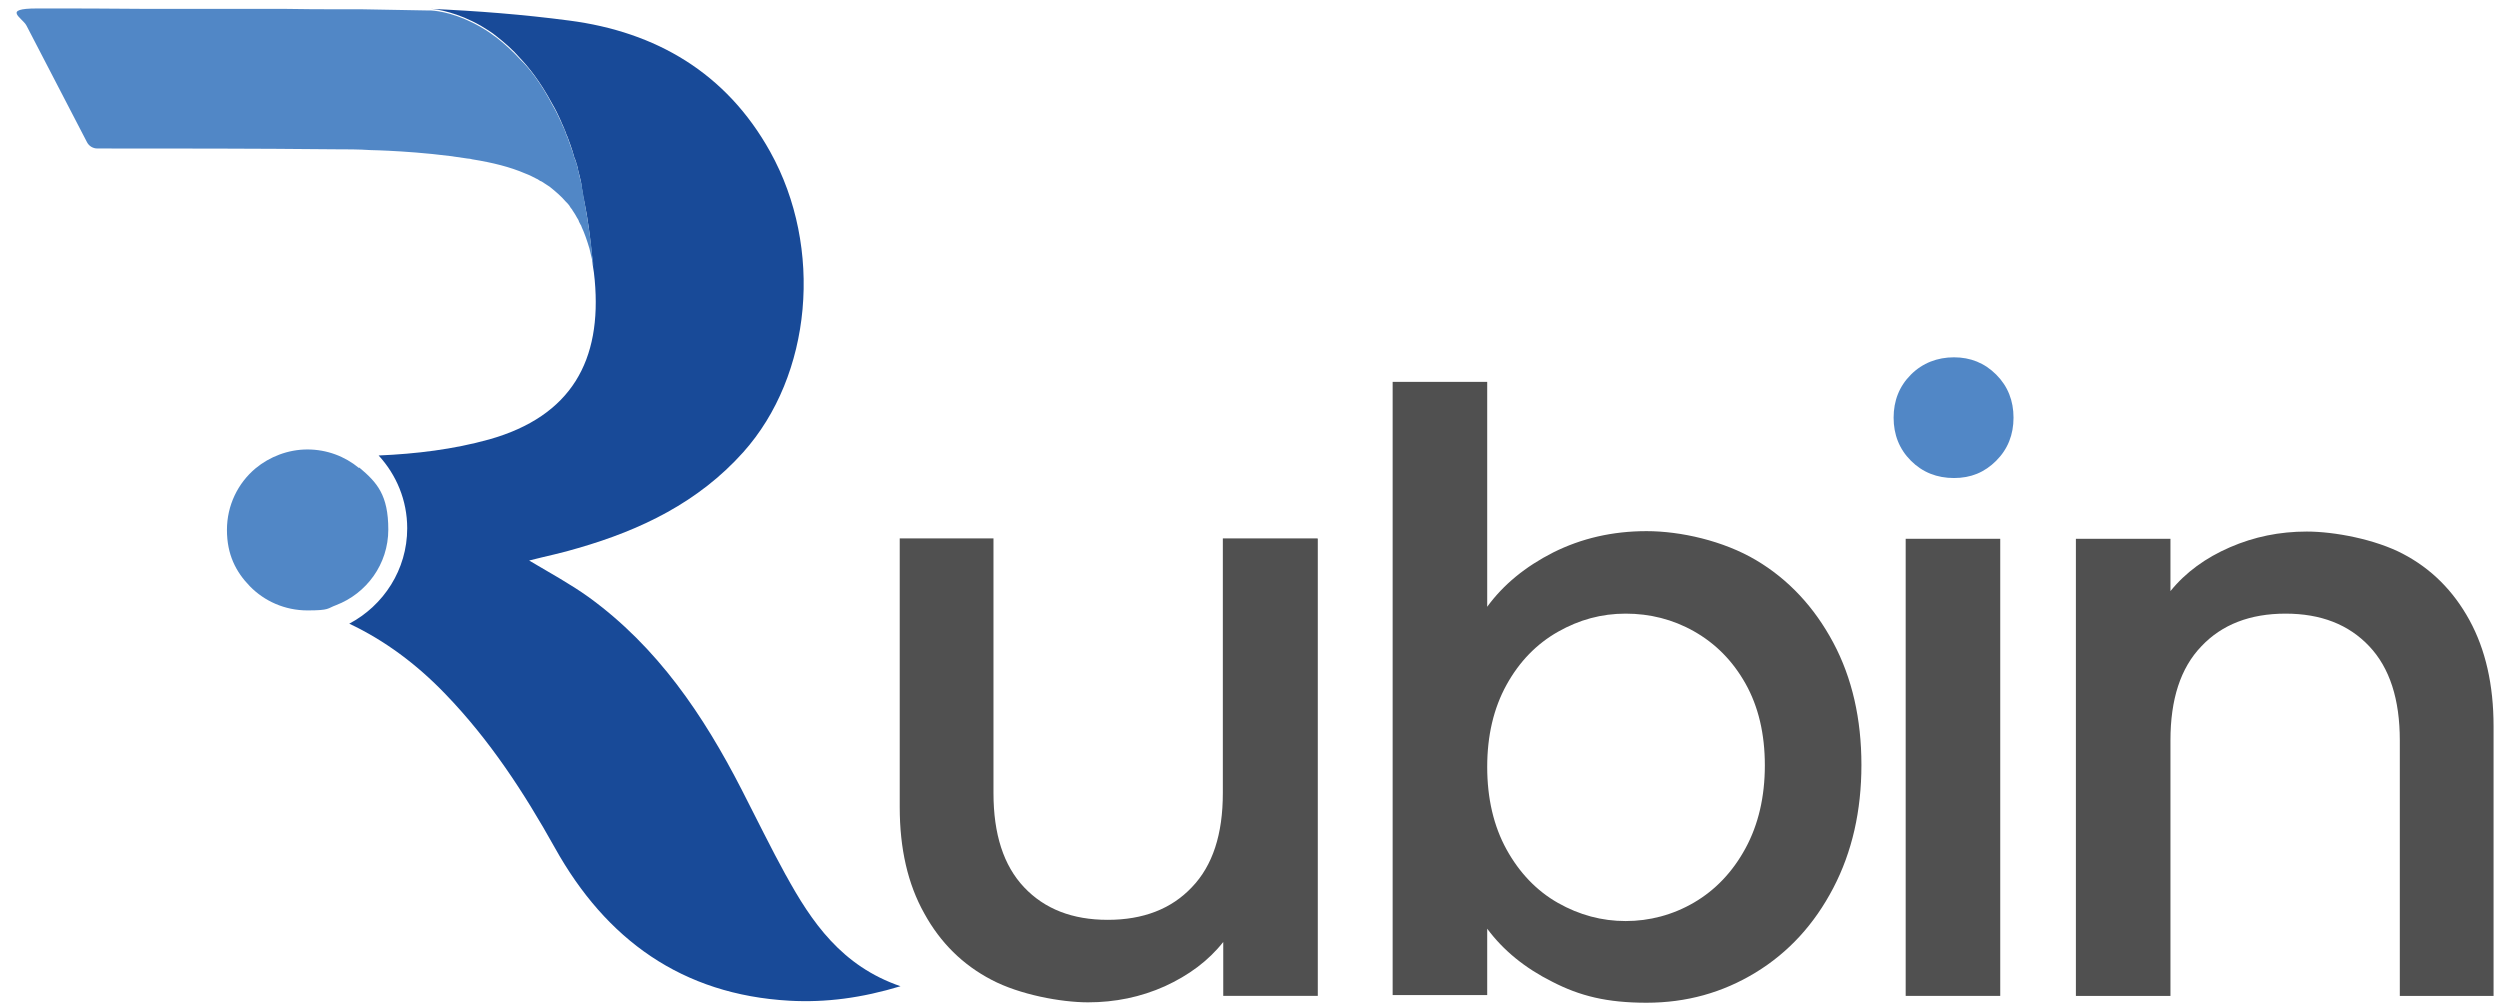 <svg id="Layer_2" xmlns="http://www.w3.org/2000/svg" version="1.1" viewBox="0 0 621.3 249.7">
  <defs>
    <style>
      .st0 {
        fill: none;
      }

      .st1 {
        fill: #184a98;
      }

      .st2 {
        fill: #505050;
      }

      .st3 {
        fill: #5187c6;
      }
    </style>
  </defs>
  <path class="st2" d="M327.5,133.9v113.6h-23.5v-13.4c-3.7,4.7-8.6,8.3-14.5,11-6,2.7-12.4,4-19.1,4s-17-1.9-24-5.6c-7.1-3.7-12.7-9.2-16.7-16.5-4.1-7.3-6.1-16.1-6.1-26.4v-66.8h23.3v63.3c0,10.2,2.5,18,7.6,23.4,5.1,5.4,12,8.1,20.8,8.1s15.8-2.7,20.9-8.1c5.2-5.4,7.7-13.2,7.7-23.4v-63.3h23.5Z"/>
  <path class="st2" d="M386,137.3c7-3.5,14.7-5.3,23.2-5.3s19.1,2.4,27.2,7.2c8.1,4.8,14.5,11.7,19.2,20.5s7,19,7,30.4-2.3,21.6-7,30.6-11.1,16-19.3,21-17.2,7.5-27.1,7.5-16.6-1.7-23.4-5.2c-6.8-3.4-12.2-7.8-16.2-13.2v16.5h-23.5V94.9h23.5v55.9c4-5.5,9.5-10,16.4-13.5h0ZM433.8,169.9c-3.2-5.7-7.5-10-12.8-13-5.3-3-11-4.4-17-4.4s-11.5,1.5-16.8,4.5c-5.3,3-9.6,7.4-12.8,13.2-3.2,5.8-4.8,12.6-4.8,20.4s1.6,14.7,4.8,20.5c3.2,5.8,7.5,10.3,12.8,13.3,5.3,3,10.9,4.5,16.8,4.5s11.7-1.5,17-4.6c5.3-3.1,9.6-7.6,12.8-13.5,3.2-5.9,4.8-12.8,4.8-20.6s-1.6-14.6-4.8-20.3h0Z"/>
  <path class="st3" d="M496.1,93.1c-2.9-2.9-6.4-4.3-10.5-4.3s-7.8,1.4-10.7,4.3c-2.9,2.9-4.3,6.5-4.3,10.7s1.4,7.8,4.3,10.7c2.9,2.9,6.5,4.3,10.7,4.3s7.6-1.4,10.5-4.3c2.9-2.9,4.3-6.5,4.3-10.7s-1.4-7.8-4.3-10.7Z"/>
  <rect class="st2" x="473.6" y="133.9" width="23.5" height="113.6"/>
  <path class="st2" d="M597.1,137.6c7.1,3.7,12.6,9.2,16.6,16.5s6,16.1,6,26.4v67h-23.3v-63.5c0-10.2-2.5-18-7.6-23.4-5.1-5.4-12-8.1-20.8-8.1s-15.8,2.7-20.9,8.1c-5.2,5.4-7.7,13.2-7.7,23.4v63.5h-23.5v-113.6h23.5v13c3.8-4.7,8.8-8.3,14.8-10.9,6-2.6,12.3-3.9,19.1-3.9s17,1.9,24,5.6h0Z"/>
  <g>
    <path class="st3" d="M89.2,116.3c-3.5-2.9-8-4.6-12.8-4.6s-9.4,1.8-12.9,4.7c-4.4,3.7-7.1,9.2-7.1,15.3s2.2,10.4,5.7,14c3.6,3.7,8.7,6,14.3,6s4.9-.5,7.1-1.3c7.6-2.9,13-10.2,13-18.8s-2.8-11.7-7.2-15.4h0Z"/>
    <polygon class="st0" points="147.5 66.2 147.5 66.2 147.5 66.2 147.5 66.2"/>
    <path class="st1" d="M195.4,217.7c-3.9-7.1-7.4-14.3-11.1-21.5-9.5-18.5-20.9-35.4-38-47.8-4.6-3.3-9.6-6-14.8-9.1,4.3-1.1,8.3-1.9,12.2-3.1,15.6-4.5,29.9-11.4,41-23.8,17.1-19.1,20-50.8,6.7-74.7-10.9-19.6-28.4-29.8-50-32.6-11.4-1.5-22.9-2.4-34.4-2.9,1.8.1,6.7.9,12.5,4.2,1.3.8,2.7,1.6,4,2.7,1.9,1.5,3.9,3.2,5.8,5.4,1.9,2,4.9,5.6,8,11.4,0,0,.7,1.1,1.7,3.3,0,0,0,0,0,0,.2.4.3.7.5,1.1,0,.2.2.4.2.5.2.4.3.7.5,1.1,0,.2.1.3.2.5.1.4.3.7.4,1.1,0,.1.1.3.2.4.5,1.3.9,2.5,1.3,3.7,0,.1,0,.3.1.4.1.3.2.7.3,1,0,.2.1.4.2.5.1.3.2.6.3.9,0,.2.1.4.2.6,0,.3.2.6.2.9,0,.2.1.4.1.5.3,1,.5,2,.7,2.9,0,.2.1.4.1.6,0,.2.1.5.1.7,0,.2,0,.4.1.6,0,.2,0,.4.1.6s0,.4.1.6c0,.2,0,.4.1.6,0,.2,0,.4.1.5s0,.4.1.5c.9,4.3,1.5,9,2,14.2.1,1,.1,1.6.1,1.6h0c.2,1.2.4,2.5.5,3.8,1.8,19.9-5.7,33.8-26.2,39.6-9,2.5-18.2,3.6-27.5,4,4.4,4.8,7.1,11.1,7.1,18.1,0,10.3-5.9,19.2-14.4,23.7,8.7,4.1,16.7,10,23.9,17.5,11,11.4,19.5,24.4,27.2,38.2,12.7,22.8,31.6,36.5,58.3,38,9.1.5,18-.7,27.6-3.6-14.6-5-22.1-15.9-28.6-27.8h0Z"/>
    <polygon class="st3" points="147.5 66.2 147.5 66.2 147.5 66.2 147.5 66.2"/>
    <path class="st3" d="M147.3,64.6c-.5-5.2-1.2-9.9-2-14.2,0-.2,0-.4-.1-.5,0-.2,0-.4-.1-.5,0-.2,0-.4-.1-.6,0-.2,0-.4-.1-.6,0-.2,0-.4-.1-.6,0-.2,0-.4-.1-.6,0-.2-.1-.5-.1-.7,0-.2,0-.4-.1-.6-.2-.9-.5-1.9-.7-2.9,0-.2-.1-.4-.1-.5,0-.3-.2-.6-.2-.9,0-.2-.1-.4-.2-.6,0-.3-.2-.6-.3-.9,0-.2-.1-.4-.2-.5-.1-.3-.2-.7-.3-1,0-.1,0-.3-.1-.4-.4-1.2-.9-2.5-1.3-3.7,0-.1-.1-.3-.2-.4-.1-.4-.3-.7-.4-1.1,0-.2-.1-.3-.2-.5-.1-.4-.3-.7-.5-1.1,0-.2-.1-.4-.2-.5-.2-.4-.3-.7-.5-1.1,0,0,0,0,0,0-1-2.2-1.7-3.3-1.7-3.3-3-5.8-6-9.5-8-11.4-1.9-2.1-3.9-3.9-5.8-5.4-1.3-1-2.6-1.9-4-2.7-5.8-3.4-10.6-4.1-12.5-4.2-.5,0-.7,0-.8,0h0l-16.5-.3c-.8,0-1.4,0-1.7,0h-2.9c-4.9,0-9.8,0-14.6-.1h-34.8c-8.9-.1-17.7-.1-26.6-.1s-3.6,2.3-2.6,4.3l15,28.9c.5,1,1.5,1.6,2.6,1.6,19.6,0,39.3,0,58.9.2,3,0,6,0,9,.2h0s12.2.2,24.1,2.1c.4,0,.8.1,1.2.2,5,.8,9.4,1.9,13.1,3.5,1.1.4,2,.9,3,1.4,0,0,.1,0,.2.1.2.1.4.3.6.4,0,0,0,0,.1,0,0,0,.1.1.2.1.7.4,1.3.9,2,1.3,1.5,1.2,2.9,2.4,4,3.7,0,0,0,0,.1.1.1.1.2.2.3.3.3.3.6.7.8,1.1.1.2.3.3.4.5,0,0,0,.1.1.2.4.6.8,1.2,1.1,1.8,0,0,0,0,0,0,.2.3.4.6.5,1,.2.4.4.8.6,1.1,0,0,0,.1,0,.1.8,1.7,1.4,3.5,2,5.5l.8,3.4c0,.4.2.9.2,1.4h0s0-.6-.1-1.6h0Z"/>
  </g>
</svg>